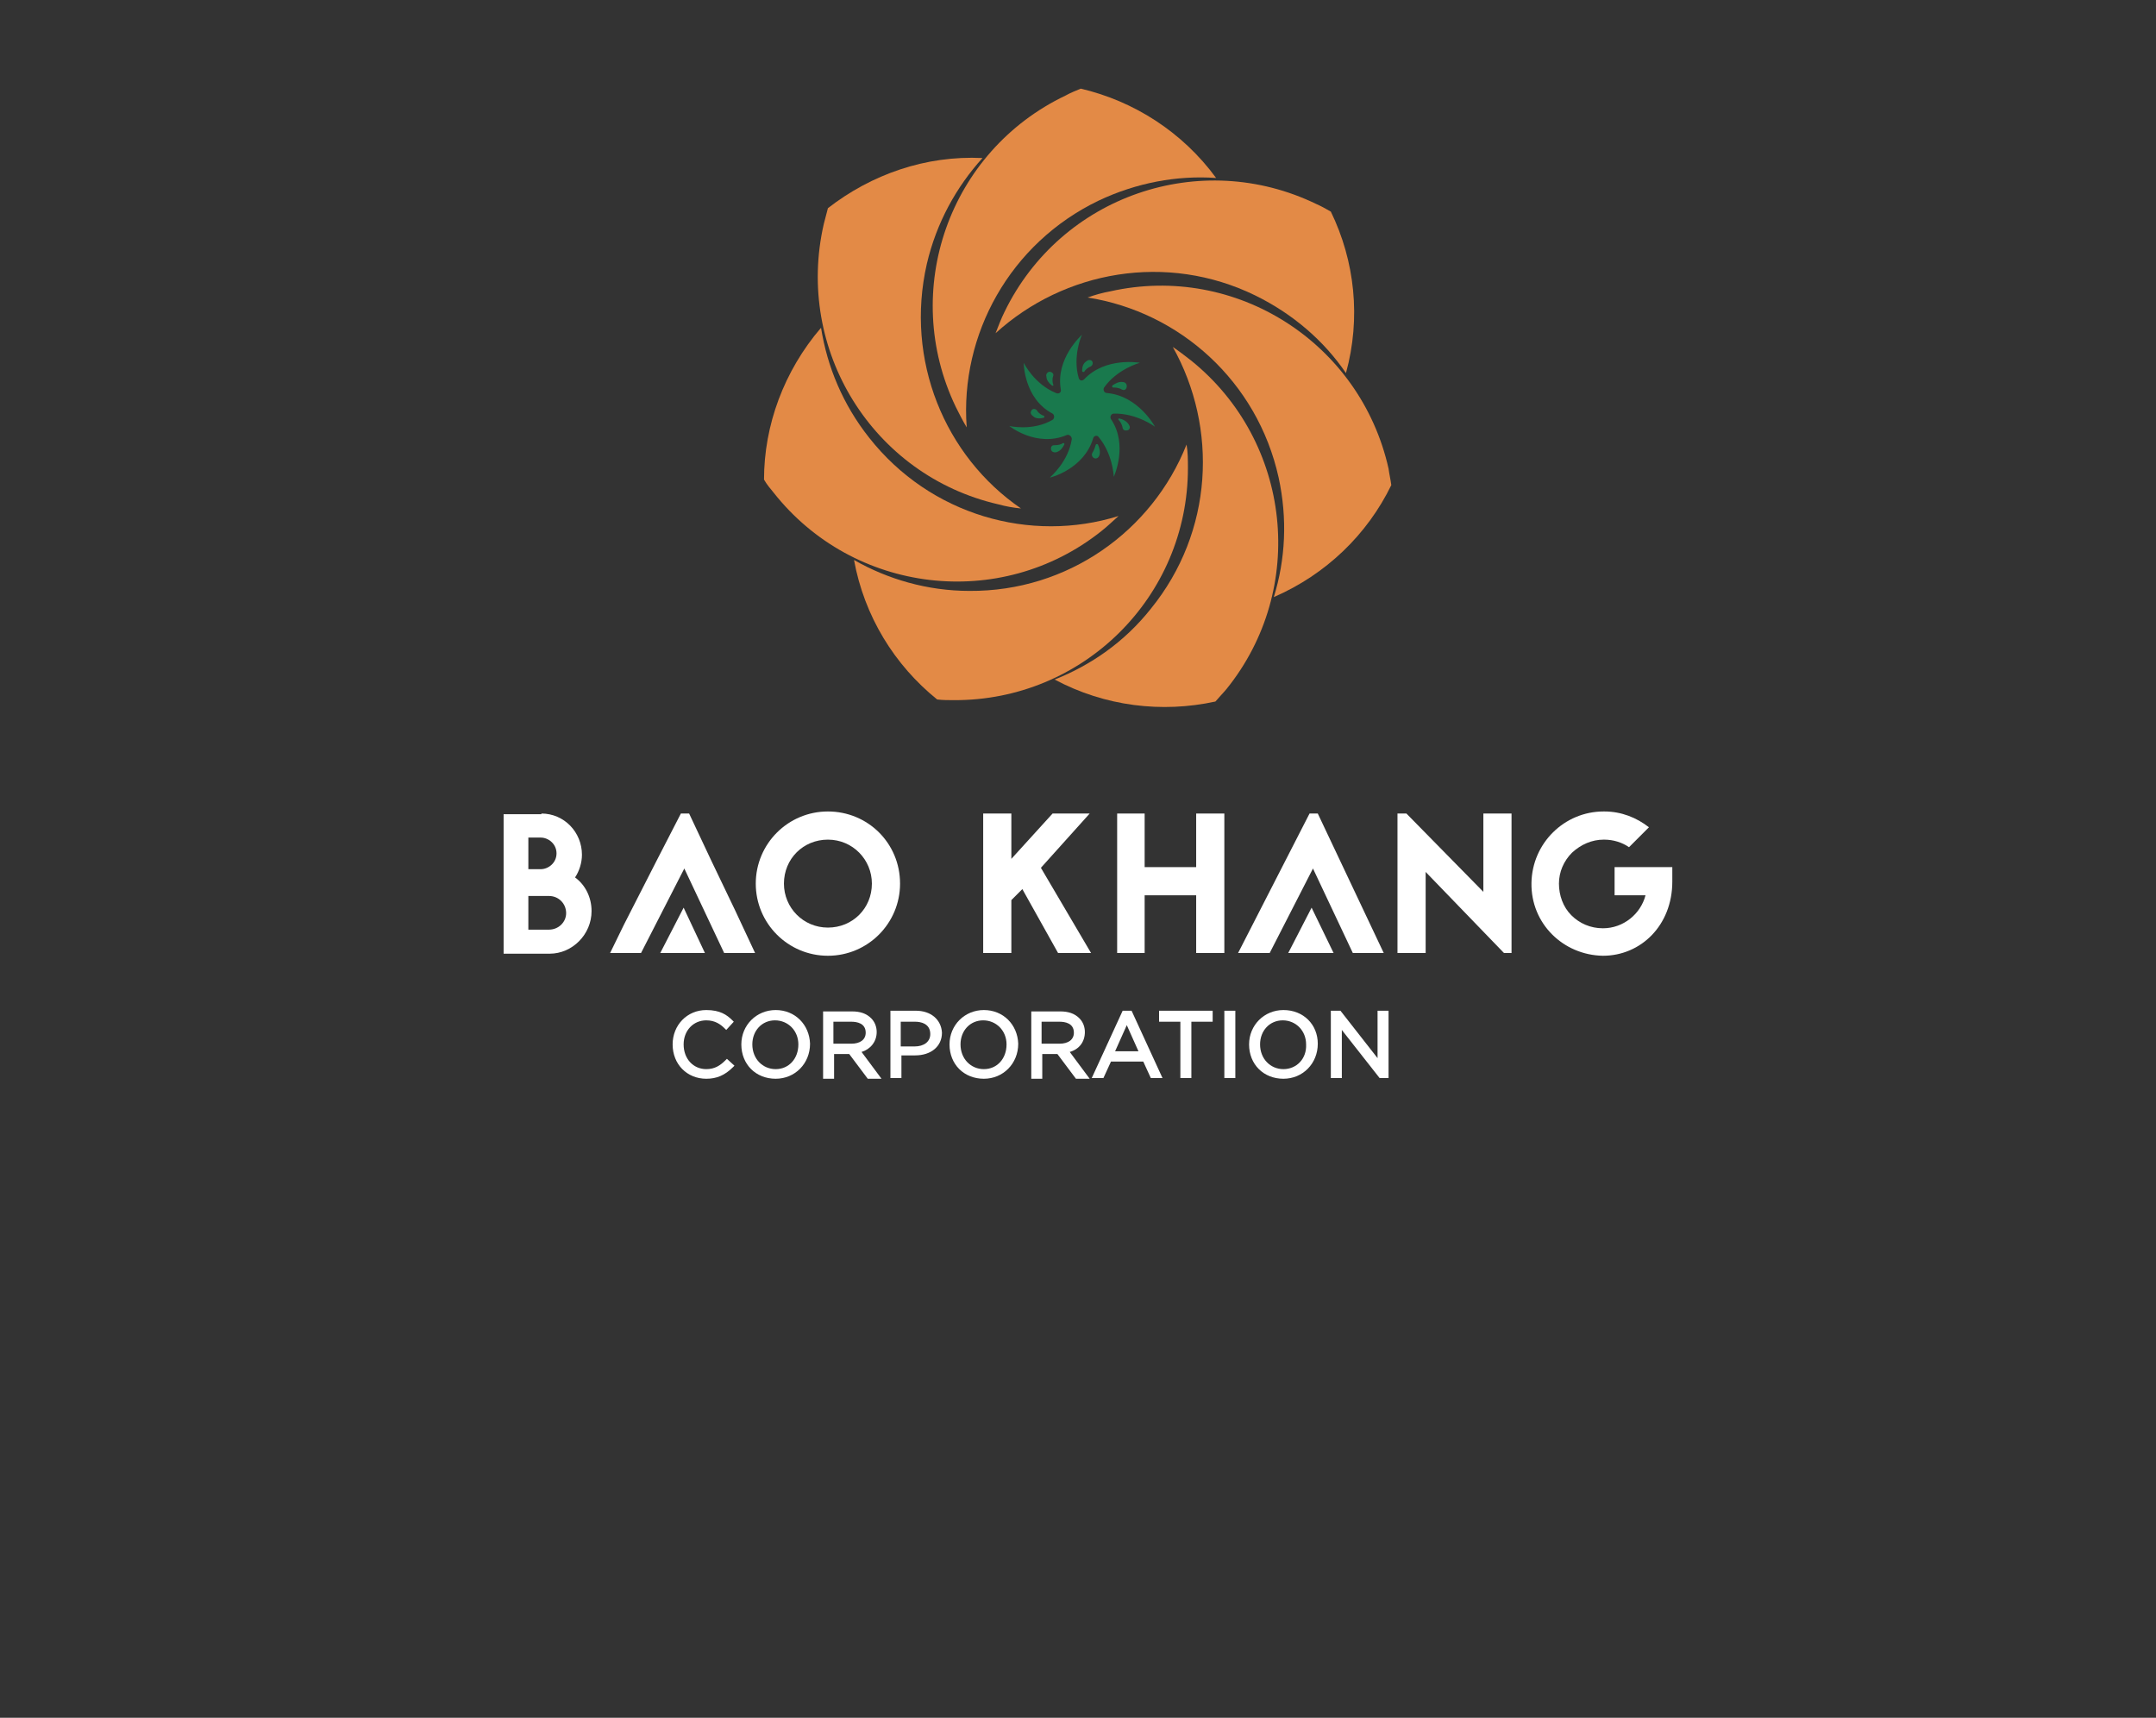 <?xml version="1.0" encoding="utf-8"?>
<!-- Generator: Adobe Illustrator 26.3.1, SVG Export Plug-In . SVG Version: 6.00 Build 0)  -->
<svg version="1.1" id="Layer_1" xmlns="http://www.w3.org/2000/svg" xmlns:xlink="http://www.w3.org/1999/xlink" x="0px" y="0px"
	 viewBox="0 0 313.8 250" style="enable-background:new 0 0 313.8 250;" xml:space="preserve">
<rect x="0" y="0" width="313.8" height="250" fill="#333333" stroke="none"/>
<style type="text/css">
	.st0{fill:#FFFFFF;}
	.st1{fill:#E38A46;}
	.st2{fill:#19794D;}
</style>
<g>
	<g>
		<g>
			<path class="st0" d="M105.6,154.3c-0.8,0.8-1.6,1.3-2.8,1.3c-1.9,0-3.3-1.5-3.3-3.6c0-2,1.4-3.5,3.3-3.5c1.3,0,2.1,0.6,2.7,1.2
				l0.2,0.2l1.1-1.2l-0.2-0.2c-0.8-0.8-1.8-1.5-3.8-1.5c-2.8,0-4.9,2.2-4.9,5v0c0,2.9,2.1,5,4.9,5c1.5,0,2.7-0.5,3.9-1.7l0.2-0.2
				l-1.1-1L105.6,154.3z"/>
			<path class="st0" d="M112.9,147c-2.8,0-5,2.2-5,5v0c0,2.9,2.1,5,5,5c2.8,0,5-2.2,5-5.1C117.8,149.1,115.7,147,112.9,147
				 M112.9,155.6c-1.9,0-3.4-1.5-3.4-3.6c0-2,1.4-3.5,3.3-3.5c1.9,0,3.4,1.5,3.4,3.5v0C116.2,154.1,114.8,155.6,112.9,155.6"/>
			<path class="st0" d="M127.6,150.2c0-0.8-0.3-1.5-0.8-2c-0.7-0.7-1.6-1-2.8-1h-4.2v9.8h1.6v-3.6h2.2l2.7,3.6h2l-2.9-3.9
				C126.7,152.7,127.6,151.6,127.6,150.2 M121.3,148.7h2.6c0.8,0,2.1,0.2,2.1,1.6c0,1-0.8,1.6-2.1,1.6h-2.6V148.7z"/>
			<path class="st0" d="M133.3,147.1h-3.7v9.8h1.6v-3.3h2c2.3,0,3.9-1.3,3.9-3.3C137,148.4,135.5,147.1,133.3,147.1 M131.1,148.7
				h2.1c0.7,0,2.2,0.2,2.2,1.8c0,1.1-0.9,1.8-2.3,1.8h-2V148.7z"/>
			<path class="st0" d="M143.2,147c-2.8,0-5,2.2-5,5v0c0,2.9,2.1,5,5,5c2.8,0,5-2.2,5-5.1C148.1,149.1,146,147,143.2,147
				 M143.2,155.6c-1.9,0-3.4-1.5-3.4-3.6c0-2,1.4-3.5,3.3-3.5c1.9,0,3.4,1.5,3.4,3.5v0C146.5,154.1,145.1,155.6,143.2,155.6"/>
			<path class="st0" d="M157.9,150.2c0-0.8-0.3-1.5-0.8-2c-0.7-0.7-1.6-1-2.8-1h-4.2v9.8h1.6v-3.6h2.2l2.7,3.6h2l-2.9-3.9
				C157.1,152.7,157.9,151.6,157.9,150.2 M151.6,148.7h2.6c0.8,0,2.1,0.2,2.1,1.6c0,1-0.8,1.6-2.1,1.6h-2.6V148.7z"/>
			<path class="st0" d="M163.4,147.1l-4.5,9.8h1.7l1.1-2.4h4.7l1.1,2.4h1.7l-4.5-9.8H163.4z M165.7,153h-3.4l1.7-3.8L165.7,153z"/>
			<polygon class="st0" points="168.7,148.7 171.8,148.7 171.8,156.9 173.4,156.9 173.4,148.7 176.5,148.7 176.5,147.1 168.7,147.1 
							"/>
			<rect x="178.2" y="147.1" class="st0" width="1.6" height="9.8"/>
			<path class="st0" d="M186.8,147c-2.8,0-5,2.2-5,5v0c0,2.9,2.1,5,5,5c2.8,0,5-2.2,5-5.1C191.8,149.1,189.7,147,186.8,147
				 M186.8,155.6c-1.9,0-3.4-1.5-3.4-3.6c0-2,1.4-3.5,3.3-3.5c1.9,0,3.4,1.5,3.4,3.5v0C190.2,154.1,188.7,155.6,186.8,155.6"/>
			<polygon class="st0" points="200.5,147.1 200.5,154 195.1,147.1 193.7,147.1 193.7,156.9 195.3,156.9 195.3,149.9 200.8,156.9 
				202.1,156.9 202.1,147.1 			"/>
		</g>
		<path class="st0" d="M78.8,118.4c3.3,0,5.9,2.7,5.9,6c0,1.2-0.4,2.4-1,3.3c1.5,1.1,2.4,2.9,2.4,4.9c0,3.4-2.8,6.2-6.1,6.2h-6.7
			v-20.3H78.8z M78.7,126.5c1.1,0,2.3-0.9,2.3-2.3s-1.2-2.3-2.3-2.3h-1.8v4.6H78.7z M79.9,135.3c1.4,0,2.5-1.1,2.5-2.4
			c0-1.4-1.1-2.5-2.5-2.5h-3v4.9H79.9z"/>
		<polygon class="st0" points="107,132.5 103.5,125.2 100.3,118.4 99.1,118.4 95.6,125.2 90.8,134.6 88.8,138.7 93.3,138.7 
			93.3,138.7 99.6,126.4 105.4,138.7 105.4,138.7 109.9,138.7 		"/>
		<path class="st0" d="M131,128.6c0,5.8-4.7,10.5-10.5,10.5s-10.5-4.7-10.5-10.5c0-5.8,4.7-10.5,10.5-10.5S131,122.7,131,128.6
			 M114.1,128.6c0,3.5,2.8,6.4,6.4,6.4s6.4-2.8,6.4-6.4c0-3.5-2.8-6.4-6.4-6.4S114.1,125,114.1,128.6"/>
		<polygon class="st0" points="148.8,129.4 147.2,131 147.2,138.7 143.1,138.7 143.1,118.4 147.2,118.4 147.2,125 153.2,118.4 
			158.6,118.4 151.5,126.3 158.8,138.7 154,138.7 		"/>
		<polygon class="st0" points="174.1,118.4 178.2,118.4 178.2,138.7 174.1,138.7 174.1,130.3 166.6,130.3 166.6,138.7 162.6,138.7 
			162.6,118.4 166.6,118.4 166.6,126.2 174.1,126.2 		"/>
		<polygon class="st0" points="191.8,118.4 201.4,138.7 196.9,138.7 191.1,126.4 184.8,138.7 180.2,138.7 190.6,118.4 		"/>
		<polygon class="st0" points="218.9,138.7 207.5,126.9 207.5,138.7 203.4,138.7 203.4,118.4 204.7,118.4 215.9,129.8 215.9,118.4 
			220,118.4 220,138.7 		"/>
		<path class="st0" d="M243.4,126.2v2.1c0,6.4-4.6,10.8-10.1,10.8h0c-5.8-0.1-10.5-4.7-10.4-10.6c0.1-5.8,4.8-10.4,10.5-10.4h0.1
			c2.5,0,4.7,0.9,6.5,2.3l-2.9,2.9c-1-0.7-2.3-1.1-3.6-1.1h-0.1c-1.7,0-3.3,0.7-4.6,1.9c-1.2,1.2-1.9,2.8-1.9,4.5
			c0,1.7,0.6,3.4,1.8,4.6c1.2,1.2,2.8,1.9,4.6,1.9c3,0,5.5-2.1,6.2-4.8H235v-4.1H243.4z"/>
		<polygon class="st0" points="102.6,138.7 96.1,138.7 99.5,132.1 		"/>
		<polygon class="st0" points="194.1,138.7 187.5,138.7 190.9,132.1 		"/>
	</g>
	<g>
		<path class="st1" d="M186.1,69.5c1.3,6,1,11.9-0.7,17.4c7.6-3.3,13.6-9.1,17.1-16.3c-0.1-0.8-0.3-1.6-0.4-2.4
			c-4.1-18.3-22.2-29.9-40.5-25.8c-1.1,0.2-2.2,0.5-3.3,0.9C171.7,45.4,183,55.5,186.1,69.5"/>
		<path class="st1" d="M167.5,88.6c-3.8,4.8-8.7,8.2-14,10.3c7.3,3.9,15.6,4.9,23.4,3.2c0.5-0.6,1.1-1.2,1.6-1.8
			c11.8-14.6,9.5-36-5.1-47.8c-0.9-0.7-1.8-1.4-2.7-2C177.3,62.3,176.6,77.4,167.5,88.6"/>
		<path class="st1" d="M141.1,86c-6.1,0-11.9-1.7-16.8-4.5c1.5,8.2,5.9,15.3,12.1,20.3c0.8,0.1,1.6,0.1,2.4,0.1
			c18.8,0.1,34.1-15,34.1-33.8c0-1.1,0-2.3-0.2-3.4C167.7,77.3,155.4,86.1,141.1,86"/>
		<path class="st1" d="M126.5,63.7c-3.8-4.8-6.1-10.3-7-16c-5.4,6.3-8.3,14.2-8.3,22.1c0.4,0.7,0.9,1.3,1.4,1.9
			c11.6,14.7,33,17.3,47.7,5.6c0.9-0.7,1.7-1.5,2.5-2.2C150,79.1,135.4,75,126.5,63.7"/>
		<path class="st1" d="M134.9,38.4c1.4-6,4.3-11.2,8.1-15.4c-8.3-0.4-16.2,2.4-22.5,7.3c-0.2,0.8-0.4,1.5-0.6,2.3
			c-4.2,18.3,7.1,36.6,25.4,40.8c1.1,0.3,2.2,0.5,3.3,0.6C137.5,66.4,131.7,52.4,134.9,38.4"/>
		<path class="st1" d="M159.9,29.2c5.5-2.6,11.4-3.7,17.1-3.3c-4.9-6.7-12-11.2-19.7-13c-0.7,0.3-1.5,0.6-2.2,1
			c-17,8.1-24.1,28.4-16,45.3c0.5,1,1,2,1.6,3C139.7,48.7,147,35.4,159.9,29.2"/>
		<path class="st1" d="M182.7,43c5.5,2.7,10,6.6,13.2,11.3c2.2-8,1.3-16.3-2.2-23.5c-0.7-0.4-1.4-0.8-2.1-1.1
			c-16.9-8.2-37.2-1.2-45.4,15.7c-0.5,1-0.9,2.1-1.3,3.1C154.9,39.4,169.8,36.7,182.7,43"/>
		<path class="st2" d="M157.5,54c0,0.1,0.2,0.2,0.3,0.1c0.2-0.3,0.5-0.6,1-0.8c0.3-0.2,0.3-0.6,0.1-0.8c-0.3-0.2-0.6-0.1-0.8,0.1
			C157.6,52.9,157.5,53.5,157.5,54"/>
		<path class="st2" d="M161.9,56.1c-0.1,0.1,0,0.3,0.1,0.3c0.3,0,0.8,0,1.3,0.3c0.4,0.2,0.7-0.1,0.7-0.5c0-0.4-0.3-0.6-0.6-0.6
			C162.8,55.5,162.2,55.9,161.9,56.1"/>
		<path class="st2" d="M162.9,60.9c-0.1,0-0.2,0.1-0.1,0.2c0.2,0.2,0.5,0.6,0.6,1.2c0.1,0.4,0.5,0.4,0.8,0.3
			c0.3-0.2,0.3-0.5,0.1-0.8C164,61.3,163.4,61,162.9,60.9"/>
		<path class="st2" d="M159.8,64.7c-0.1-0.1-0.2-0.1-0.3,0c-0.1,0.3-0.2,0.7-0.5,1.2c-0.2,0.3,0,0.7,0.3,0.8
			c0.3,0.1,0.6-0.1,0.7-0.4C160.2,65.8,160,65.1,159.8,64.7"/>
		<path class="st2" d="M154.9,64.7c0.1-0.1-0.1-0.3-0.2-0.2c-0.3,0.2-0.7,0.3-1.3,0.3c-0.4,0-0.5,0.4-0.4,0.7
			c0.1,0.3,0.5,0.4,0.8,0.3C154.4,65.6,154.7,65.1,154.9,64.7"/>
		<path class="st2" d="M151.9,60.8c0.1,0,0.2-0.2,0-0.3c-0.3-0.1-0.7-0.3-1-0.8c-0.3-0.3-0.7-0.2-0.8,0.1c-0.2,0.3,0,0.6,0.3,0.8
			C150.8,61,151.5,60.9,151.9,60.8"/>
		<path class="st2" d="M153.1,56.1c0.1,0.1,0.3,0,0.2-0.1c-0.1-0.3-0.2-0.8,0-1.3c0.1-0.4-0.3-0.6-0.6-0.6c-0.3,0.1-0.5,0.4-0.4,0.7
			C152.3,55.3,152.7,55.8,153.1,56.1"/>
		<path class="st2" d="M156,63.9c-0.5,3.3-3.1,5.5-3.2,5.6c0.2,0,5-1.3,6.3-5.7c0.1-0.4,0.6-0.5,0.8-0.2c2,2.4,2.2,5.5,2.2,5.8
			c0.1-0.2,2.1-4.7-0.4-8.4c-0.2-0.3,0-0.8,0.4-0.8c3.3-0.1,6,1.9,6,1.9s-2.4-4.5-7-4.9c-0.4,0-0.6-0.5-0.4-0.8
			c1.9-2.7,5.2-3.6,5.2-3.6s-5-0.9-8.1,2.4c-0.3,0.3-0.7,0.2-0.8-0.2c-0.9-3.1,0.4-6.2,0.5-6.3c-0.1,0.1-3.9,3.5-3.1,8
			c0.1,0.4-0.3,0.7-0.7,0.5c-3.2-1.3-4.7-4.4-4.7-4.4s0,5.2,4.2,7.4c0.3,0.2,0.3,0.7,0,0.9c-2.9,1.7-6.3,0.9-6.3,0.9s4,3.2,8.4,1.3
			C155.6,63.2,156,63.5,156,63.9"/>
	</g>
</g>
</svg>
